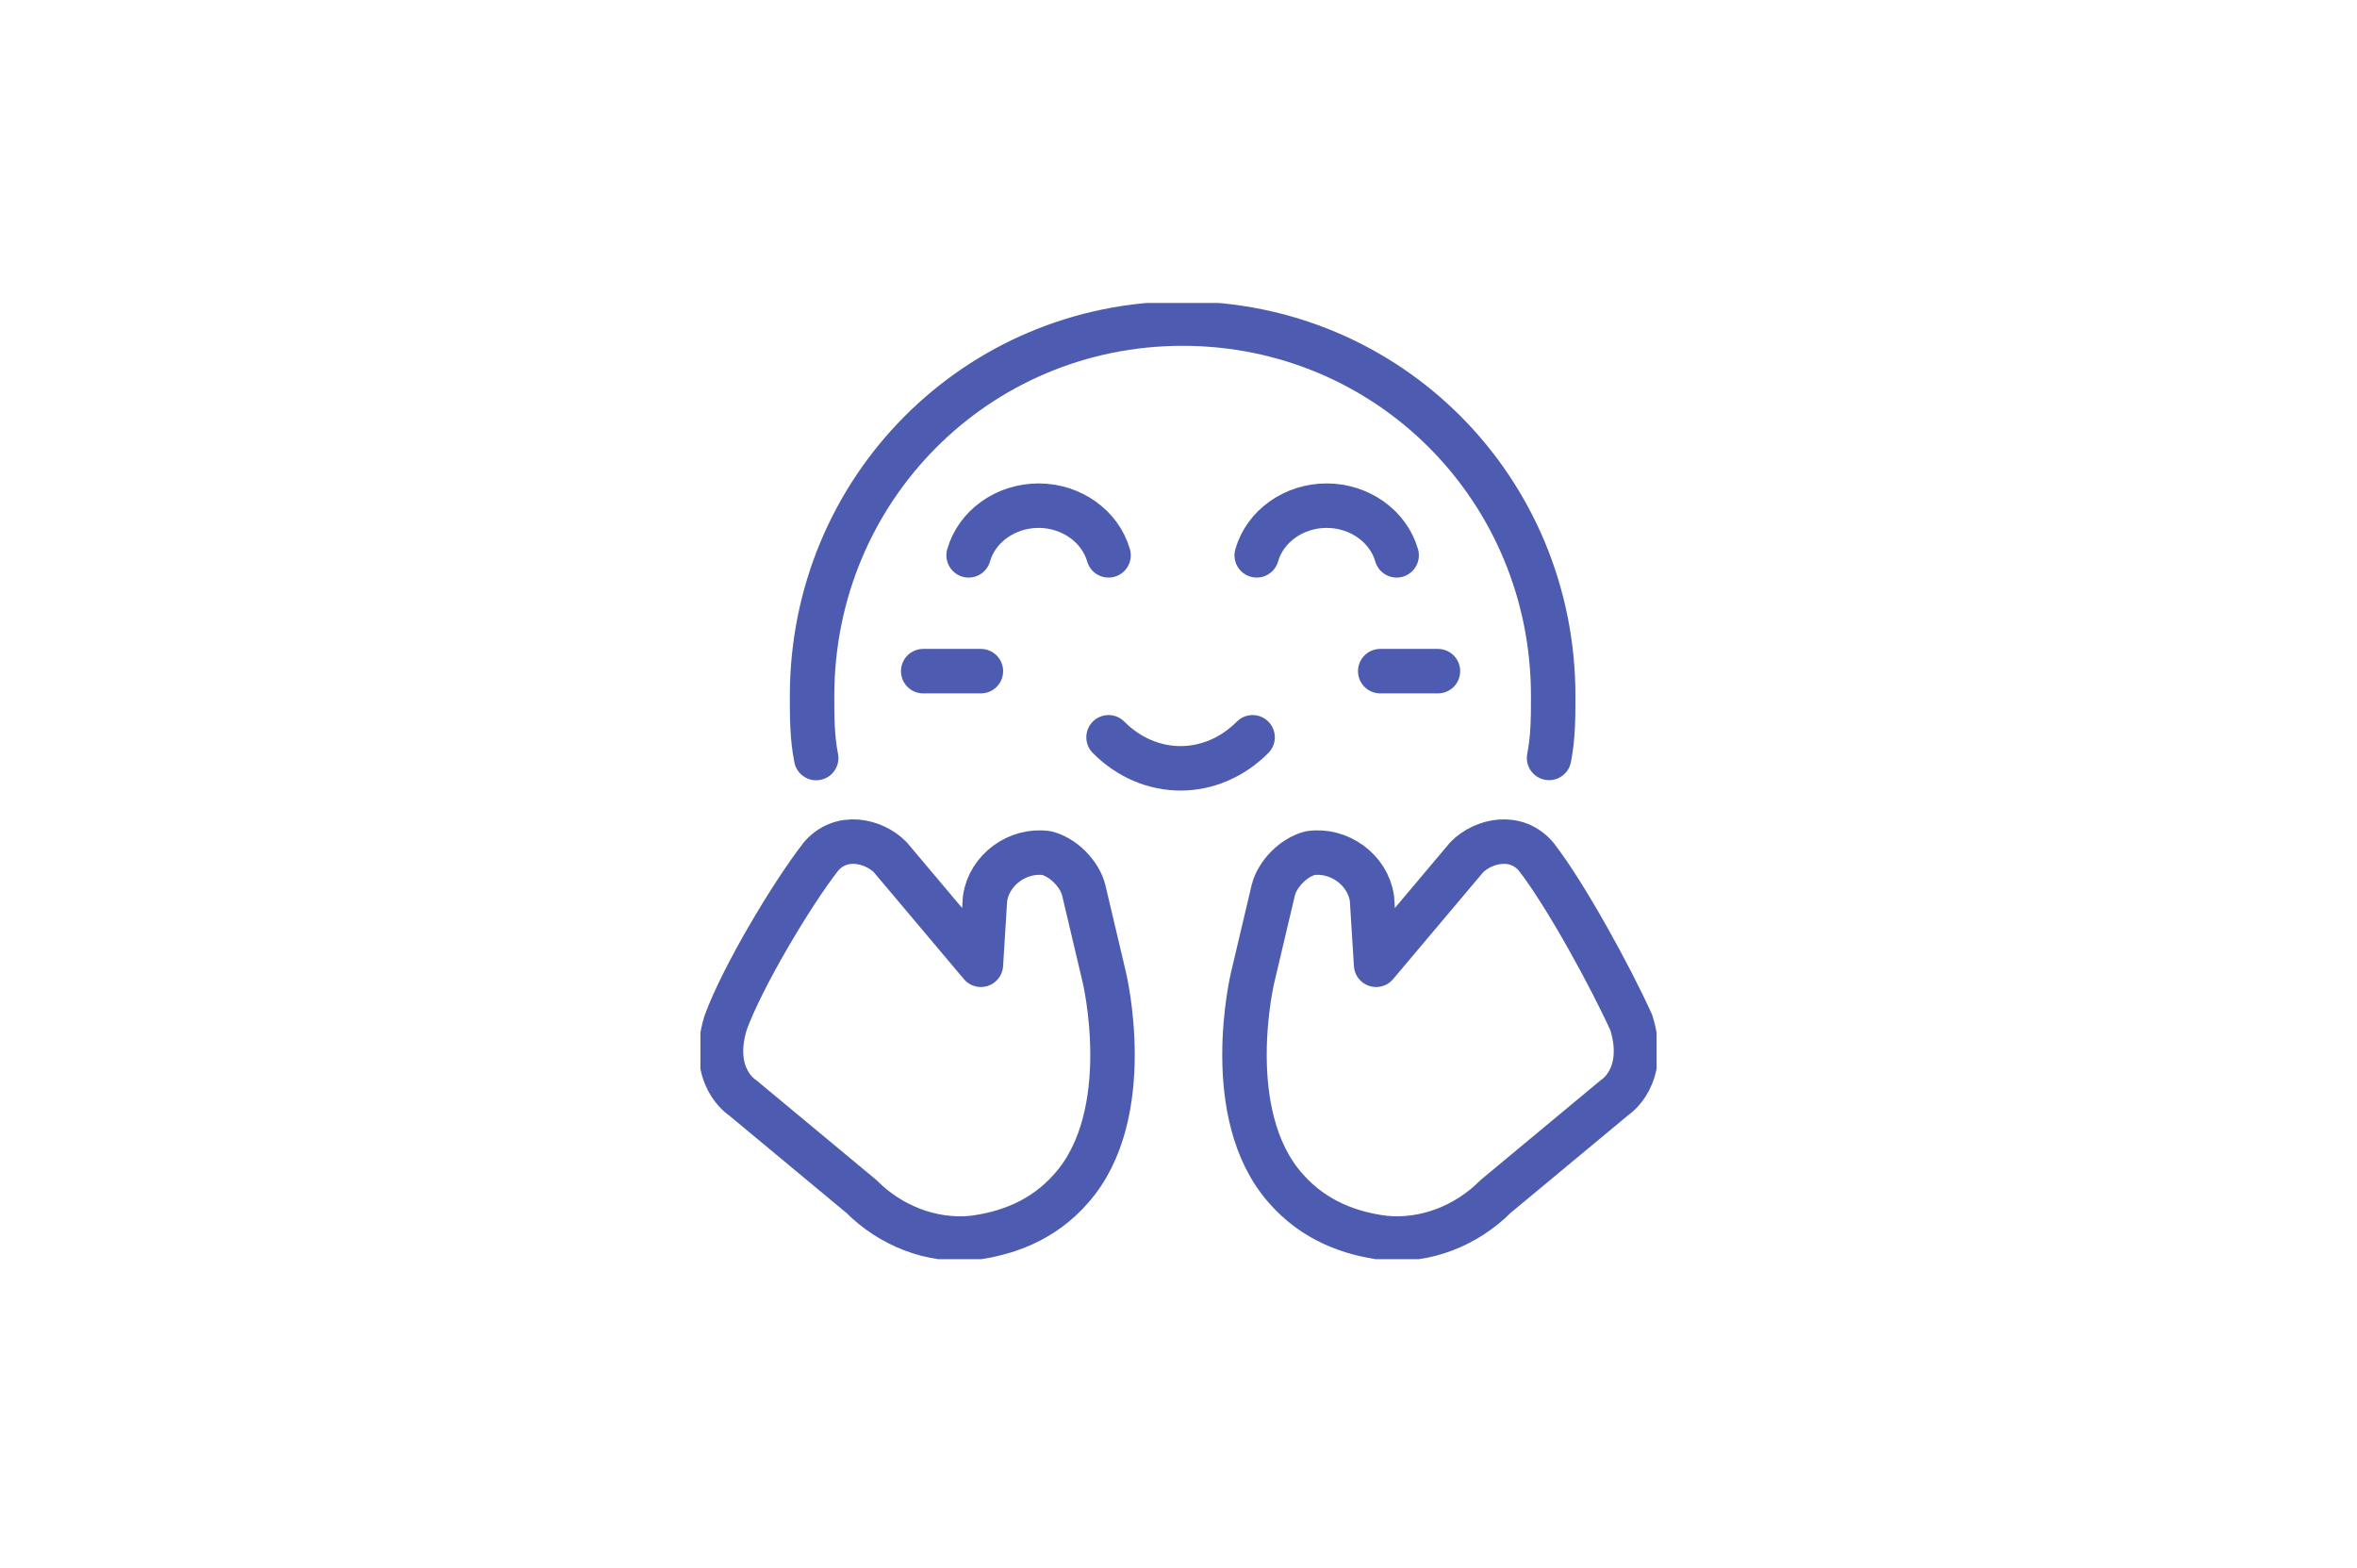 <svg width="212" height="141" viewBox="0 0 212 141" fill="none" xmlns="http://www.w3.org/2000/svg">
<g clip-path="url(#clip0_5374_23079)">
<path d="M73.412 68.177C73.041 66.322 73.041 64.456 73.041 62.601C73.041 43.985 87.854 29.102 106.371 29.102C124.888 29.102 139.702 43.985 139.702 62.59C139.702 64.445 139.702 66.311 139.331 68.166M125.62 49.946C124.877 47.344 122.288 45.478 119.328 45.478C116.367 45.478 113.778 47.333 113.035 49.946M99.708 49.946C98.965 47.344 96.376 45.478 93.415 45.478C90.455 45.478 87.866 47.333 87.123 49.946M99.708 66.311C103.411 70.032 108.96 70.032 112.664 66.311M124.146 60.362H129.335M83.037 60.362H88.226M73.784 77.1C75.63 74.873 78.602 75.608 80.076 77.1L88.226 86.77L88.597 80.821C88.969 78.22 91.558 76.354 94.147 76.727C95.633 77.1 97.107 78.582 97.479 80.075L99.325 87.89C99.325 87.89 102.285 100.173 96.364 106.868C93.775 109.842 90.443 110.962 87.483 111.335C83.78 111.709 80.076 110.216 77.487 107.614L66.748 98.691C66.748 98.691 63.788 96.836 65.263 91.996C66.748 87.901 71.183 80.46 73.784 77.112V77.1ZM138.216 77.1C136.37 74.873 133.398 75.608 131.924 77.1L123.774 86.77L123.403 80.821C123.031 78.22 120.442 76.354 117.853 76.727C116.367 77.1 114.893 78.582 114.521 80.075L112.675 87.89C112.675 87.89 109.715 100.173 115.636 106.868C118.225 109.842 121.557 110.962 124.517 111.335C128.22 111.709 131.924 110.216 134.513 107.614L145.252 98.691C145.252 98.691 148.212 96.836 146.737 91.996C144.891 87.901 140.816 80.46 138.216 77.112V77.1Z" stroke="#4D5CB0" stroke-width="4" stroke-linecap="round" stroke-linejoin="round"/>
</g>
<defs>
<clipPath id="clip0_5374_23079">
<rect width="86" height="86" fill="white" transform="translate(63 27.247)"/>
</clipPath>
</defs>
</svg>

